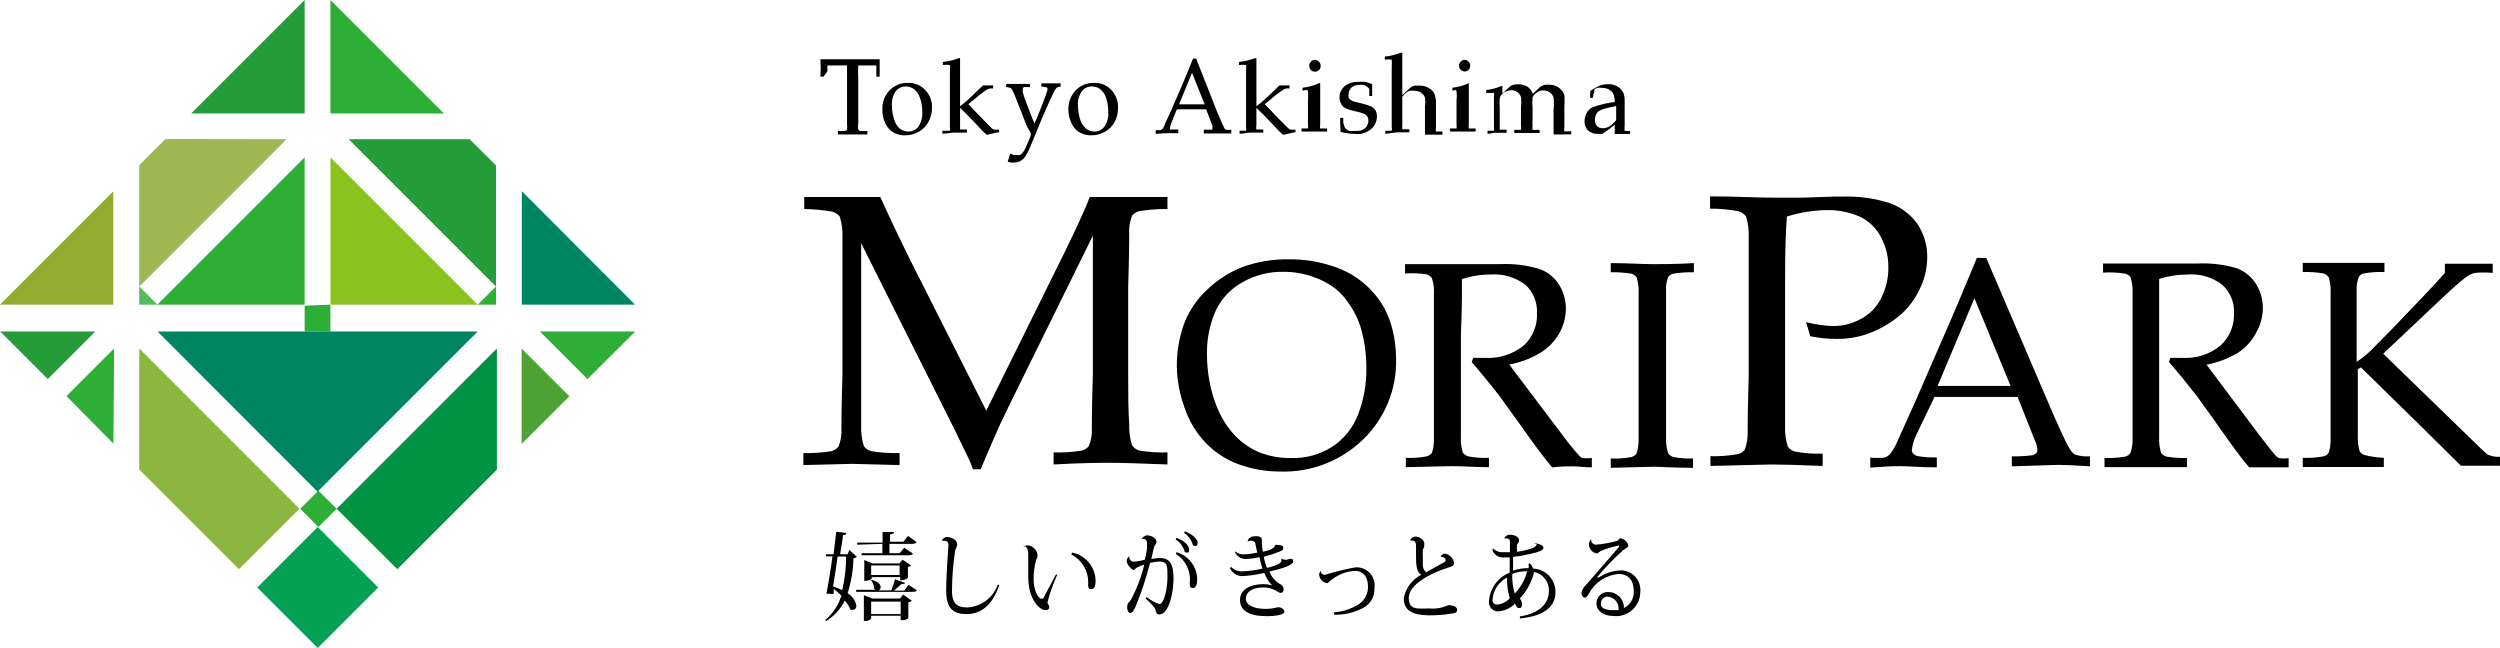<?xml version="1.0" encoding="utf-8"?>
<!-- Generator: Adobe Illustrator 16.0.3, SVG Export Plug-In . SVG Version: 6.00 Build 0)  -->
<!DOCTYPE svg PUBLIC "-//W3C//DTD SVG 1.1//EN" "http://www.w3.org/Graphics/SVG/1.1/DTD/svg11.dtd">
<svg version="1.1" id="レイヤー_1" xmlns="http://www.w3.org/2000/svg" xmlns:xlink="http://www.w3.org/1999/xlink" x="0px"
	 y="0px" width="329.062px" height="85.288px" viewBox="0 0 329.062 85.288" enable-background="new 0 0 329.062 85.288"
	 xml:space="preserve">
<path fill="#53BD5A" d="M18.326,37.695l2.407,2.406h-2.407V37.695z"/>
<polygon fill="#2DAE36" points="65.292,37.695 62.884,40.101 65.292,40.101 "/>
<path fill="#2DAE36" d="M44.312,66.962l-2.408,2.406l-2.38-2.406l2.38-2.38L44.312,66.962z"/>
<path fill="#2DAE36" d="M43.491,40.101v3.528H40.1v-3.393L43.491,40.101z"/>
<path fill="#8CC220" d="M43.491,40.101V20.706l19.394,19.396H43.491z"/>
<path fill="#008563" d="M62.884,43.63l-21.09,21.088L20.733,43.63H62.884z"/>
<path fill="#2DAE36" d="M20.707,40.101L40.1,20.706v19.396H20.707z"/>
<path fill="#2DAE36" d="M58.426,14.933H43.491V0L58.426,14.933z"/>
<path fill="#259B3A" d="M61.817,18.326l3.474,3.449v15.946L45.897,18.326H61.817z"/>
<path fill="#008563" d="M83.59,40.101H68.683V25.164L83.59,40.101z"/>
<path fill="#4EA134" d="M68.657,45.87l6.29,6.294l-6.29,6.264V45.87z"/>
<path fill="#2DAE36" d="M83.619,43.63l-6.292,6.264l-6.264-6.264H83.619z"/>
<path fill="#009342" d="M44.312,66.962L65.4,45.87v15.95L52.298,74.922L44.312,66.962z"/>
<path fill="#05A053" d="M49.783,77.328l-7.96,7.96l-7.96-7.96l7.96-7.96L49.783,77.328z"/>
<path fill="#8CB640" d="M31.456,74.922l-13.13-13.128V45.87l21.088,21.092L31.456,74.922z"/>
<path fill="#2DAE36" d="M14.934,58.401l-6.182-6.264l6.266-6.268L14.934,58.401z"/>
<path fill="#259B3A" d="M0.026,43.63h12.527L6.29,49.893L0.026,43.63z"/>
<path fill="#92AB31" d="M14.907,25.194v14.907H0L14.907,25.194z"/>
<path fill="#9DB852" d="M37.72,18.326L18.326,37.721V21.745l3.445-3.445L37.72,18.326z"/>
<path fill="#259B3A" d="M40.1,14.933H25.164L40.1,0V14.933z"/>
<path d="M108.399,10.094h-0.409c0.041-0.767,0.041-1.534,0-2.297h2.299h1.667h2.078h1.751c0,0.518,0,1.285,0,2.297h-0.437V9.437
	c0-0.408,0-0.627,0-0.684c0-0.053,0,0,0-0.136l0,0h-0.684h-1.696c-0.036,0.593-0.036,1.187,0,1.779v4.046c0,0.631,0,1.231,0,1.833
	c-0.059,0.253-0.059,0.514,0,0.767c0,0,0,0,0.219,0.192c0.327,0.026,0.656,0.026,0.984,0v0.465h-1.806h-2.079v-0.465
	c0.318,0.026,0.64,0.026,0.957,0c0.095-0.034,0.18-0.091,0.248-0.166c0.033-0.227,0.033-0.457,0-0.684c0,0,0-0.737,0-1.942v-4.02
	c0.013-0.211,0.013-0.419,0-0.631V8.617h-0.986h-1.367h-0.22c-0.024,0.246-0.024,0.491,0,0.737L108.399,10.094z"/>
<path d="M116.142,14.416c-0.038-0.93,0.296-1.836,0.929-2.516c0.635-0.661,1.521-1.017,2.436-0.986
	c0.855-0.038,1.685,0.302,2.271,0.93c0.607,0.627,0.935,1.477,0.9,2.354c0.002,0.639-0.156,1.27-0.465,1.832
	c-0.287,0.556-0.734,1.013-1.284,1.314c-0.548,0.317-1.173,0.48-1.806,0.465c-0.453,0.019-0.905-0.075-1.313-0.275
	c-0.34-0.147-0.639-0.371-0.877-0.654c-0.21-0.257-0.376-0.54-0.491-0.85C116.229,15.519,116.126,14.968,116.142,14.416z
	 M117.4,13.925c0,0.582,0.093,1.164,0.271,1.723c0.123,0.495,0.39,0.94,0.768,1.285c0.319,0.249,0.716,0.385,1.122,0.381
	c0.512,0.012,0.999-0.223,1.313-0.627c0.382-0.574,0.564-1.254,0.52-1.941c0.015-0.653-0.097-1.304-0.329-1.916
	c-0.14-0.449-0.417-0.838-0.793-1.122c-0.303-0.215-0.667-0.332-1.039-0.328c-0.52-0.008-1.015,0.227-1.341,0.631
	C117.519,12.572,117.345,13.249,117.4,13.925z"/>
<path d="M124.045,17.616v-0.412h0.631h0.217c0.046,0.012,0.093,0.012,0.138,0c0.042-0.158,0.042-0.329,0-0.491c0,0,0-0.71,0-1.968
	v-2.871c0-0.767,0-1.561,0-2.38c0.03-0.31,0.03-0.624,0-0.933l0,0c-0.308-0.045-0.621-0.045-0.931,0V8.152
	c0.714-0.064,1.414-0.23,2.079-0.491h0.191l0,0c0.011,0.042,0.011,0.091,0,0.136v0.219c0,0.846,0,1.53,0,2.104v3.857l0,0
	c0.219-0.162,0.574-0.438,1.012-0.819l1.997-1.916h1.341v0.412c-0.162-0.03-0.33-0.03-0.493,0c-0.202,0.076-0.395,0.178-0.574,0.299
	c-0.409,0.302-0.929,0.684-1.531,1.205l-0.655,0.548c0.354,0.382,0.957,1.039,1.858,1.941c0.902,0.903,1.041,1.092,1.177,1.202
	c0.111,0.113,0.255,0.192,0.41,0.219h0.603v0.328l-0.849,0.167l-0.767,0.188l-0.437-0.382c-0.138-0.136-0.438-0.438-0.877-0.929
	c-0.902-0.96-1.641-1.696-2.215-2.244l0,0v0.381c0,1.205,0,1.863,0,1.942c-0.01,0.174-0.01,0.348,0,0.521l0,0h0.164h0.738v0.411
	c-0.574,0-1.12,0-1.587,0C125.222,17.453,124.729,17.563,124.045,17.616z"/>
<path d="M132.636,21.306l0.326-1.065h0.164l0.22,0.167h0.19h0.303c0.134,0.022,0.273,0.022,0.409,0
	c0.137-0.08,0.257-0.182,0.355-0.303c0.159-0.215,0.297-0.441,0.41-0.684c0.219-0.491,0.438-1.013,0.629-1.504
	c0.192-0.494-0.327-0.876-0.52-1.397l-1.067-2.735c-0.301-0.793-0.546-1.42-0.765-1.858c-0.055-0.129-0.138-0.242-0.246-0.329
	c-0.19-0.083-0.395-0.132-0.603-0.136V11.05h1.613h1.532v0.412h-0.794c-0.098,0.042-0.162,0.14-0.162,0.245
	c-0.022,0.155-0.022,0.311,0,0.465c0.162,0.548,0.327,1.039,0.491,1.451l0.41,1.065c0.247,0.657,0.466,1.179,0.629,1.56l0.356-0.793
	l0.739-1.858c0.326-0.903,0.546-1.451,0.601-1.67c0.055-0.22,0,0,0-0.192c0.033-0.057,0.033-0.133,0-0.189
	c-0.252-0.102-0.521-0.147-0.794-0.14V10.97h1.368h1.177v0.435c-0.184,0-0.363,0.045-0.52,0.14c-0.23,0.275-0.416,0.594-0.548,0.93
	c-0.255,0.528-0.72,1.567-1.395,3.116l-1.531,3.722c-0.178,0.449-0.396,0.88-0.657,1.284c-0.169,0.249-0.394,0.457-0.655,0.604
	c-0.254,0.132-0.537,0.2-0.822,0.188h-0.41L132.636,21.306z"/>
<path d="M140.623,14.416c-0.03-0.933,0.314-1.84,0.957-2.516c0.635-0.661,1.521-1.017,2.436-0.986
	c0.855-0.038,1.685,0.302,2.268,0.93c0.594,0.639,0.909,1.484,0.877,2.354c0.012,0.639-0.14,1.27-0.438,1.832
	c-0.289,0.556-0.734,1.013-1.284,1.314c-0.548,0.317-1.173,0.48-1.806,0.465c-0.453,0.019-0.905-0.075-1.313-0.275
	c-0.34-0.147-0.638-0.371-0.876-0.654c-0.21-0.257-0.376-0.54-0.491-0.85C140.73,15.519,140.617,14.971,140.623,14.416z
	 M141.88,13.925c0.015,0.582,0.107,1.164,0.273,1.723c0.138,0.495,0.414,0.94,0.794,1.285c0.317,0.253,0.714,0.389,1.12,0.381
	c0.506,0.02,0.987-0.219,1.286-0.627c0.395-0.566,0.58-1.254,0.52-1.941c0.009-0.65-0.093-1.3-0.301-1.916
	c-0.149-0.441-0.425-0.831-0.793-1.122c-0.313-0.219-0.686-0.332-1.067-0.328c-0.512-0.012-0.999,0.223-1.313,0.631
	C142.016,12.568,141.832,13.245,141.88,13.925L141.88,13.925z"/>
<path d="M152.111,17.616v-0.491h0.655c0.095-0.038,0.18-0.095,0.247-0.166c0.133-0.163,0.234-0.348,0.301-0.548
	c0-0.163,0.383-0.82,0.874-1.942l1.67-3.883c0.19-0.438,0.574-1.394,1.175-2.871h0.412l2.735,6.948
	c0.464,1.121,0.765,1.806,0.929,2.107c0.165,0.299,0.165,0.272,0.274,0.299c0.225,0.045,0.459,0.045,0.684,0v0.495h-1.478h-2.134
	v-0.495h0.902c0,0,0.193,0,0.22,0c0.011-0.053,0.011-0.109,0-0.162c0.021-0.129,0.021-0.258,0-0.386l-0.82-2.131H154.9l-0.712,1.775
	c-0.107,0.224-0.172,0.465-0.19,0.714c-0.014,0.054-0.014,0.11,0,0.163c0.081,0.019,0.164,0.019,0.245,0h0.849v0.491h-1.668
	L152.111,17.616z M155.201,13.732h3.364l-1.668-4.159L155.201,13.732z"/>
<path d="M163.161,17.616v-0.412h0.629h0.22l0,0c0.041-0.158,0.041-0.329,0-0.491c0,0,0-0.71,0-1.968v-2.871c0-0.767,0-1.561,0-2.38
	c0.024-0.31,0.024-0.624,0-0.933l0,0c-0.309-0.049-0.622-0.049-0.93,0V8.152c0.722-0.068,1.43-0.234,2.105-0.491h0.191l0,0v0.355
	c0,0.846,0,1.53,0,2.104v3.857l0,0c0.354-0.253,0.693-0.528,1.011-0.819c0.304-0.275,0.983-0.903,2.026-1.916h1.314v0.412
	c-0.166-0.03-0.332-0.03-0.49,0c-0.197,0.08-0.378,0.182-0.552,0.299c-0.537,0.366-1.051,0.771-1.534,1.205l-0.68,0.548l1.858,1.941
	l1.201,1.202c0.106,0.113,0.234,0.192,0.386,0.219h0.604v0.328l-0.824,0.167l-0.793,0.188l-0.438-0.382l-0.876-0.929
	c-0.899-0.96-1.638-1.696-2.214-2.244l0,0v0.381c0,1.205,0,1.863,0,1.942c-0.038,0.174-0.038,0.352,0,0.521l0,0h0.164h0.74v0.411
	c-0.576,0-1.096,0-1.588,0C164.2,17.453,163.844,17.563,163.161,17.616z"/>
<path d="M171.451,11.927v-0.382c0.748-0.072,1.481-0.275,2.161-0.604h0.159c0,0.986,0,1.753,0,2.271v1.231c0,1.205,0,1.858,0,1.942
	c-0.038,0.174-0.038,0.348,0,0.521l0,0h0.166h0.74v0.407c-0.688,0-1.201,0-1.617,0c-0.407,0-0.929,0-1.745,0v-0.407h0.627h0.22l0,0
	c0.03-0.163,0.03-0.333,0-0.495c0,0,0-0.71,0-1.995v-1.205c0.03-0.408,0.03-0.819,0-1.231c-0.03-0.057-0.084-0.105-0.137-0.136
	C171.829,11.858,171.64,11.885,171.451,11.927z M173.06,7.877c0.212,0.003,0.408,0.09,0.552,0.249c0.144,0.144,0.22,0.34,0.22,0.544
	c0.015,0.408-0.303,0.752-0.711,0.767c-0.022,0-0.037,0-0.061,0c-0.196,0-0.377-0.08-0.514-0.219
	c-0.144-0.147-0.219-0.344-0.219-0.548c-0.008-0.204,0.075-0.4,0.219-0.544C172.675,7.971,172.864,7.88,173.06,7.877z"/>
<path d="M176.4,15.511h0.408c0,0.271,0,0.491,0,0.653c0.038,0.151,0.083,0.299,0.136,0.438c0.03,0.155,0.121,0.295,0.249,0.386
	c0.099,0.105,0.22,0.188,0.355,0.245c0.129,0.022,0.257,0.022,0.386,0h0.627c0.408,0.019,0.801-0.105,1.118-0.355
	c0.287-0.271,0.445-0.649,0.438-1.042c0-0.174-0.046-0.344-0.136-0.491c-0.091-0.159-0.234-0.283-0.408-0.355
	c-0.355-0.144-0.718-0.253-1.096-0.328c-0.37-0.072-0.74-0.17-1.096-0.303c-0.219-0.068-0.423-0.182-0.597-0.325
	c-0.151-0.158-0.265-0.344-0.333-0.548c-0.098-0.215-0.15-0.449-0.136-0.684c-0.008-0.348,0.091-0.691,0.272-0.985
	c0.203-0.344,0.514-0.612,0.876-0.767c0.4-0.193,0.847-0.287,1.284-0.272c0.333-0.034,0.658-0.034,0.99,0
	c0.302,0.068,0.597,0.166,0.876,0.302c0,0.518,0,1.039,0,1.557h-0.385c0.015-0.219,0.015-0.438,0-0.653
	c0.015-0.091,0.015-0.186,0-0.276c-0.068-0.102-0.151-0.196-0.249-0.271c-0.137-0.113-0.295-0.2-0.461-0.246
	c-0.234-0.049-0.477-0.049-0.711,0c-0.348-0.019-0.688,0.109-0.929,0.355c-0.234,0.219-0.363,0.525-0.363,0.847
	c-0.038,0.15-0.038,0.313,0,0.464c0.076,0.121,0.166,0.224,0.28,0.303c0.143,0.102,0.31,0.178,0.49,0.219l1.096,0.272
	c0.393,0.095,0.778,0.223,1.148,0.385c0.212,0.11,0.394,0.28,0.514,0.491c0.144,0.25,0.212,0.533,0.197,0.82
	c-0.008,0.619-0.272,1.205-0.741,1.613c-0.544,0.487-1.269,0.732-1.994,0.684c-0.514-0.016-1.028-0.068-1.534-0.162l-0.544-0.137
	l0,0l0,0c0.022-0.192,0.022-0.385,0-0.574C176.4,16.52,176.4,16.112,176.4,15.511z"/>
<path d="M182.338,17.616v-0.412h0.628h0.219l0,0c0.03-0.162,0.03-0.329,0-0.491c0,0,0-0.71,0-1.994v-3.559c0-0.763,0-1.556,0-2.38
	c0.022-0.31,0.022-0.62,0-0.929l0,0c-0.303-0.049-0.604-0.049-0.906,0V7.442c0.717-0.068,1.412-0.234,2.077-0.495h0.22l0,0
	c0,0.045,0,0.091,0,0.136v0.219c0,0.85,0,1.534,0,2.108v3.117l0.521-0.491l0.521-0.465l0.189-0.166l0.385-0.136h0.688
	c0.4-0.012,0.802,0.094,1.148,0.302c0.325,0.155,0.598,0.416,0.764,0.737c0.158,0.43,0.234,0.884,0.219,1.341v2.188
	c0,0.574,0,0.902,0,0.985c-0.038,0.163-0.038,0.329,0,0.491l0,0h0.166h0.681v0.412h-1.096h-1.201c0-0.684,0-1.341,0-1.999v-1.723
	c0.053-0.381,0.053-0.767,0-1.148c-0.091-0.249-0.25-0.468-0.461-0.627c-0.272-0.196-0.604-0.295-0.938-0.275
	c-0.211-0.042-0.438-0.042-0.649,0c-0.188,0.083-0.37,0.192-0.521,0.328c-0.158,0.137-0.295,0.291-0.415,0.465
	c-0.016,0.103-0.016,0.2,0,0.303c0,0.136,0,0.354,0,0.71v0.819c0,1.18,0,1.833,0,1.916c-0.016,0.174-0.016,0.348,0,0.521l0,0h0.166
	h0.771v0.408c-0.794,0-1.345,0-1.647,0L182.338,17.616z"/>
<path d="M191.171,11.927v-0.382c0.748-0.075,1.48-0.279,2.161-0.604l0,0c0,0.986,0,1.753,0,2.271v1.231c0,1.205,0,1.858,0,1.942
	c-0.038,0.174-0.038,0.348,0,0.521l0,0h0.166h0.732v0.407c-0.68,0-1.231,0-1.64,0c-0.407,0-0.929,0-1.723,0v-0.407h0.628h0.219l0,0
	c0.03-0.163,0.03-0.333,0-0.495c0,0,0-0.71,0-1.995v-1.205c0.053-0.408,0.053-0.819,0-1.231c-0.022-0.064-0.068-0.113-0.136-0.136
	C191.443,11.866,191.307,11.892,191.171,11.927z M192.789,7.877c0.196-0.004,0.393,0.087,0.514,0.249
	c0.158,0.136,0.241,0.34,0.219,0.544c0,0.408-0.332,0.741-0.732,0.741c-0.408,0-0.741-0.333-0.741-0.741
	c-0.022-0.204,0.061-0.408,0.22-0.544C192.388,7.964,192.584,7.873,192.789,7.877z"/>
<path d="M195.795,17.616v-0.412h0.627h0.22l0,0c0.029-0.162,0.029-0.329,0-0.491c0,0,0-0.71,0-1.994v-0.824c0-0.354,0-0.736,0-1.175
	c0.029-0.162,0.029-0.328,0-0.491h-0.167h-0.846v-0.385c0.68-0.068,1.345-0.246,1.972-0.518h0.159l0,0l0,0l0,0
	c-0.016,0.328-0.016,0.657,0,0.982l0.876-0.82l0.196-0.192l0.438-0.163c0.59-0.113,1.209-0.026,1.745,0.246
	c0.34,0.238,0.597,0.57,0.741,0.959l0.74-0.684c0.098-0.121,0.219-0.223,0.354-0.302c0.151-0.083,0.317-0.147,0.491-0.193
	c0.212-0.026,0.424-0.026,0.627,0c0.454-0.015,0.899,0.132,1.262,0.412c0.317,0.238,0.56,0.574,0.681,0.956
	c0.045,0.502,0.045,1.005,0,1.507v2.735c-0.038,0.17-0.038,0.348,0,0.518l0,0h0.166h0.74v0.412c-0.385-0.022-0.771-0.022-1.148,0
	h-1.179v-1.916v-1.341c0.061-0.524,0.061-1.058,0-1.587c-0.075-0.271-0.241-0.51-0.469-0.684c-0.249-0.17-0.543-0.264-0.846-0.271
	c-0.37-0.008-0.726,0.117-1.013,0.354c-0.196,0.144-0.348,0.344-0.438,0.574c-0.045,0.454-0.045,0.915,0,1.368v1.42
	c-0.022,0.321-0.022,0.643,0,0.96c-0.037,0.17-0.037,0.348,0,0.518l0,0h0.167h0.763v0.412c-0.649,0-1.171,0-1.587,0
	c-0.407,0-0.898,0-1.745,0v-0.412h0.657h0.22l0,0c0.037-0.159,0.037-0.329,0-0.491c0,0,0-0.71,0-1.994v-0.521
	c0.053-0.435,0.053-0.877,0-1.315c-0.091-0.257-0.257-0.483-0.469-0.653c-0.234-0.166-0.506-0.253-0.793-0.245
	c-0.265,0.007-0.529,0.071-0.764,0.188c-0.219,0.091-0.415,0.246-0.552,0.438c-0.128,0.151-0.211,0.344-0.219,0.548
	c-0.03,0.381-0.03,0.767,0,1.148v0.412c0,1.201,0,1.858,0,1.941c-0.008,0.17-0.008,0.344,0,0.518l0,0h0.166h0.74v0.412
	c-0.604,0-1.125,0-1.563,0S196.558,17.563,195.795,17.616z"/>
<path d="M209.66,12.883h-0.354v-0.899c0.438-0.306,0.906-0.563,1.397-0.767c0.303-0.09,0.612-0.14,0.93-0.136
	c0.438-0.026,0.876,0.08,1.254,0.299c0.355,0.188,0.627,0.487,0.793,0.85c0.121,0.333,0.182,0.684,0.167,1.039v3.336
	c-0.038,0.155-0.038,0.313,0,0.465c-0.016,0.053-0.016,0.113,0,0.166h0.302h0.408v0.408c-0.317-0.022-0.635-0.022-0.952,0
	c-0.362-0.022-0.718-0.022-1.073,0v-1.231c-0.514,0.431-1.05,0.835-1.609,1.205c-0.219,0.049-0.445,0.049-0.657,0
	c-0.453,0.015-0.892-0.14-1.231-0.438c-0.31-0.321-0.483-0.756-0.469-1.201c0-0.303,0.061-0.597,0.167-0.877
	c0.083-0.227,0.211-0.431,0.385-0.601c0.113-0.151,0.265-0.271,0.438-0.358c0.408-0.159,0.823-0.287,1.254-0.382
	c0.567-0.162,1.142-0.272,1.723-0.329c0.023-0.344-0.037-0.688-0.158-1.012c-0.105-0.257-0.303-0.473-0.552-0.601
	c-0.265-0.171-0.582-0.257-0.899-0.246c-0.233-0.045-0.476-0.045-0.71,0l-0.354,0.192v0.246
	C209.766,12.293,209.698,12.588,209.66,12.883z M212.728,13.951c-0.499,0.087-0.998,0.204-1.481,0.355
	c-0.31,0.068-0.612,0.196-0.876,0.382c-0.113,0.094-0.212,0.219-0.272,0.354c-0.113,0.242-0.174,0.503-0.166,0.768
	c-0.016,0.291,0.083,0.578,0.279,0.793c0.204,0.196,0.483,0.295,0.764,0.275c0.31-0.007,0.611-0.09,0.876-0.249
	c0.332-0.227,0.627-0.502,0.877-0.819V13.951z"/>
<path d="M105.857,27.517V25.93c1.804,0,3.555,0,5.196,0s3.282,0,4.814,0c1.504,3.31,2.899,6.211,4.157,8.728l9.793,19.395
	l8.808-17.809c2.406-4.816,4.021-8.205,4.813-10.313c1.834,0,3.365,0,4.623,0c1.259,0,3.036,0,5.606,0v1.587
	c-1.244-0.019-2.489,0.072-3.719,0.272c-0.362,0.091-0.688,0.294-0.93,0.577c-0.308,0.764-0.438,1.583-0.384,2.407
	c0,0.328,0,2.735-0.138,7.057v11.488c0,2.271,0,4.458,0.138,6.593c-0.035,0.926,0.095,1.851,0.384,2.734
	c0.232,0.311,0.56,0.541,0.93,0.658c1.229,0.2,2.475,0.283,3.719,0.245v1.587c-3.474-0.136-5.935-0.219-7.356-0.219
	c-1.423,0-3.693,0-7.632,0.219V59.55c1.255,0.034,2.509-0.045,3.748-0.245c0.354-0.106,0.67-0.314,0.9-0.604
	c0.309-0.764,0.438-1.583,0.384-2.407c0-0.328,0-2.734,0.138-7.057V31.019L134.933,49.1c-1.387,2.792-2.48,5.032-3.283,6.729
	c-0.574,1.258-1.423,3.229-2.571,5.935h-1.012c-0.178-0.521-0.388-1.035-0.63-1.53l-1.751-3.611L113.35,32.006v17.396
	c0,2.271,0,4.458,0,6.593c-0.036,0.926,0.085,1.847,0.356,2.735c0.244,0.31,0.578,0.54,0.958,0.653
	c1.237,0.204,2.491,0.287,3.746,0.249v1.583l-6.235-0.162l-6.428,0.162v-1.583c1.234,0.034,2.473-0.045,3.692-0.249
	c0.366-0.095,0.691-0.306,0.93-0.601c0.306-0.764,0.438-1.587,0.383-2.406c0-0.329,0-2.735,0.136-7.058V37.831
	c0-2.244,0-4.458,0-6.592c0.036-0.926-0.083-1.852-0.354-2.735c-0.247-0.307-0.582-0.525-0.958-0.631
	C108.348,27.646,107.103,27.525,105.857,27.517z"/>
<path d="M154.9,48.223c-0.011-1.862,0.293-3.71,0.903-5.47c0.631-1.73,1.662-3.287,3.009-4.541c1.353-1.334,2.962-2.377,4.732-3.064
	c1.943-0.706,4-1.05,6.07-1.012c1.942-0.034,3.876,0.264,5.72,0.876c2.894,0.884,5.342,2.841,6.838,5.471
	c0.514,0.956,0.899,1.979,1.148,3.037c0.287,1.217,0.438,2.467,0.438,3.722c0.105,3.978-1.466,7.815-4.322,10.585
	c-2.916,2.845-6.867,4.375-10.94,4.239c-1.866,0-3.717-0.325-5.472-0.956c-1.66-0.612-3.158-1.595-4.377-2.875
	c-1.233-1.314-2.166-2.883-2.735-4.594C155.273,51.907,154.931,50.075,154.9,48.223z M158.867,46.636
	c-0.003,1.232,0.115,2.46,0.355,3.669c0.202,1.096,0.514,2.165,0.93,3.2c0.544,1.404,1.353,2.697,2.38,3.8
	c0.931,0.982,2.059,1.757,3.312,2.271c1.278,0.487,2.646,0.729,4.021,0.71c1.926,0.076,3.838-0.438,5.47-1.477
	c1.542-1.001,2.728-2.467,3.393-4.183c0.778-1.976,1.156-4.087,1.118-6.21c0.008-1.852-0.257-3.699-0.793-5.471
	c-0.317-0.971-0.771-1.893-1.338-2.735c-0.521-0.842-1.179-1.59-1.941-2.218c-0.892-0.68-1.889-1.208-2.954-1.56
	c-1.255-0.442-2.584-0.665-3.914-0.654c-1.858-0.033-3.688,0.432-5.306,1.338c-1.566,0.846-2.82,2.168-3.584,3.777
	C159.222,42.705,158.83,44.661,158.867,46.636z"/>
<path d="M184.938,35.999v-1.231h2.236h3.589h3.31h3.393c1.761-0.087,3.528,0.136,5.221,0.657c1.058,0.386,1.949,1.118,2.546,2.077
	c0.574,0.949,0.877,2.037,0.877,3.144c-0.016,1.104-0.295,2.18-0.823,3.147c-0.59,1.062-1.436,1.953-2.464,2.599
	c-1.276,0.778-2.682,1.318-4.155,1.587c0.325,0.465,1.035,1.424,2.214,2.954l4.707,6.237c0.74,1.016,1.534,1.994,2.38,2.928
	c0.091,0.083,0.204,0.147,0.325,0.188c0.408,0.046,0.823,0.046,1.231,0v1.231c-0.929,0-1.775-0.136-2.485-0.136
	c-0.711,0-1.617,0-2.735,0.136c-0.823-0.955-2.191-2.734-4.103-5.47c-1.073-1.53-2.003-2.735-2.735-3.801
	c-1.314-1.696-2.577-3.203-3.748-4.598l0.189-0.548h1.474c1.865,0.129,3.709-0.445,5.175-1.613c1.187-1.099,1.829-2.674,1.745-4.295
	c0.068-1.391-0.483-2.742-1.503-3.691c-1.308-1.004-2.947-1.492-4.594-1.367c-1.284-0.008-2.554,0.196-3.778,0.601
	c0,0.657,0,1.315,0,1.89s0,1.994-0.136,5.47v8.372c0,1.692,0,3.362,0,4.975c-0.038,0.722,0.045,1.443,0.249,2.135
	c0.182,0.234,0.431,0.408,0.711,0.491c0.898,0.174,1.82,0.238,2.734,0.192v1.232c-1.775,0-3.393-0.137-4.896-0.137l-6.045,0.137
	V60.26c0.914,0.05,1.836-0.015,2.735-0.192c0.271-0.068,0.506-0.219,0.688-0.435c0.204-0.589,0.295-1.213,0.272-1.836
	c0-0.245,0-2.051,0-5.33v-8.728c0-1.726,0-3.392,0-5.035c0.053-0.711-0.046-1.429-0.272-2.104c-0.166-0.242-0.408-0.416-0.688-0.491
	C186.834,35.969,185.882,35.93,184.938,35.999z"/>
<path d="M222.844,60.344v1.231c-2.599,0-4.321-0.14-5.138-0.14l-5.689,0.14v-1.231c0.914,0.049,1.829-0.016,2.735-0.193
	c0.257-0.075,0.483-0.227,0.649-0.438c0.197-0.589,0.287-1.208,0.28-1.832c0-0.271,0-2.051,0-5.47v-8.728c0-1.723,0-3.392,0-5.032
	c0.037-0.721-0.046-1.442-0.25-2.134c-0.173-0.23-0.407-0.4-0.68-0.491c-0.906-0.144-1.821-0.208-2.735-0.192v-1.202
	c2.35,0,4.156,0.137,5.471,0.137c1.307,0,3.007,0,5.471-0.137v1.202c-0.922-0.02-1.837,0.045-2.735,0.192
	c-0.272,0.072-0.507,0.234-0.657,0.465c-0.227,0.585-0.317,1.209-0.272,1.832c0,0.246,0,2.025,0,5.471v8.727
	c0,1.723,0,3.393,0,5.006c-0.03,0.721,0.061,1.442,0.272,2.134c0.166,0.234,0.407,0.408,0.68,0.491
	C221.099,60.316,221.976,60.381,222.844,60.344z"/>
<path d="M225.088,27.465v-1.617c3.393,0,6.075,0.166,8.017,0.166c1.338,0,2.735,0,4.209,0l3.967-0.136h1.201
	c2.138-0.079,4.262,0.216,6.294,0.873c1.458,0.524,2.712,1.477,3.611,2.735c0.854,1.299,1.308,2.821,1.284,4.378
	c-0.007,1.534-0.385,3.045-1.096,4.405c-0.717,1.473-1.79,2.75-3.112,3.717c-1.284,0.968-2.735,1.696-4.27,2.161
	c-1.118,0.321-2.281,0.479-3.445,0.465c-1.171-0.004-2.334-0.121-3.476-0.355l-0.544-1.858c1.156,0.303,2.351,0.479,3.552,0.518
	c1.254,0.004,2.485-0.306,3.581-0.899c1.179-0.601,2.139-1.56,2.735-2.738c0.642-1.262,0.975-2.66,0.959-4.073
	c0.023-1.363-0.302-2.704-0.929-3.913c-0.59-1.183-1.549-2.143-2.735-2.735c-1.428-0.639-2.977-0.948-4.541-0.903
	c-1.745,0.034-3.476,0.317-5.146,0.851c-0.158,1.775-0.241,4.567-0.241,8.205v12.693c0,2.26,0,4.477,0,6.646
	c-0.038,0.926,0.083,1.851,0.354,2.735c0.234,0.321,0.574,0.552,0.96,0.657c1.193,0.219,2.418,0.31,3.634,0.271v1.617
	c-3.12-0.14-5.47-0.192-6.868-0.192l-7.902,0.192v-1.288c1.208,0.034,2.417-0.057,3.611-0.271c0.354-0.084,0.68-0.288,0.906-0.575
	c0.287-0.785,0.416-1.624,0.378-2.463c0-0.354,0-2.735,0.136-7.109V37.884c0-2.271,0-4.511,0-6.671
	c0.038-0.926-0.083-1.852-0.354-2.739c-0.242-0.303-0.56-0.529-0.93-0.653C227.635,27.574,226.366,27.453,225.088,27.465z"/>
<path d="M246.176,61.545v-1.312c0.62,0.053,1.239,0.053,1.858,0c0.258-0.083,0.491-0.223,0.688-0.411
	c0.385-0.461,0.694-0.979,0.929-1.53l2.463-5.471l4.761-10.944c0.514-1.201,1.64-3.826,3.332-7.93h1.231l8.205,19.146
	c1.346,3.12,2.222,5.089,2.735,5.882c0.159,0.362,0.431,0.669,0.771,0.873c0.627,0.188,1.285,0.261,1.942,0.219v1.314
	c-1.973-0.136-3.37-0.192-4.156-0.192l-6.127,0.192v-1.314c0.861,0.019,1.729-0.026,2.599-0.136
	c0.227-0.016,0.438-0.113,0.597-0.272c0.114-0.12,0.167-0.275,0.167-0.438c-0.016-0.381-0.106-0.751-0.272-1.095l-2.327-5.879
	h-10.94l-2.433,5.059c-0.287,0.616-0.477,1.27-0.552,1.942c-0.008,0.162,0.053,0.32,0.166,0.438
	c0.166,0.186,0.386,0.313,0.627,0.355c0.823,0.136,1.655,0.188,2.493,0.166v1.311c-2.16,0-3.747-0.162-4.813-0.162
	C249.047,61.355,247.627,61.435,246.176,61.545z M255.04,50.797h9.603l-4.76-11.545L255.04,50.797z"/>
<path d="M276.815,35.889v-1.205h2.214h3.559h3.31h3.362c1.745-0.08,3.49,0.132,5.168,0.631c1.058,0.396,1.957,1.141,2.546,2.104
	c0.574,0.941,0.875,2.018,0.875,3.121c-0.014,1.099-0.293,2.18-0.822,3.143c-0.559,1.107-1.398,2.052-2.433,2.735
	c-1.284,0.768-2.689,1.308-4.156,1.587l2.215,2.954l4.677,6.237c1.336,1.753,2.129,2.735,2.35,2.928l0.332,0.192
	c0.408,0.042,0.824,0.042,1.23,0v1.201c-0.928,0-1.752,0-2.463,0c-0.709,0-1.618,0-2.735,0c-0.824-0.929-2.161-2.734-4.081-5.47
	c-1.035-1.53-1.994-2.735-2.734-3.831c-1.308-1.666-2.539-3.199-3.748-4.567l0.196-0.548h1.474c1.866,0.137,3.702-0.449,5.146-1.639
	c1.186-1.096,1.82-2.656,1.753-4.27c0.061-1.397-0.499-2.75-1.534-3.691c-1.292-1.004-2.908-1.492-4.541-1.367
	c-1.276,0-2.554,0.192-3.777,0.574c0,0.684,0,1.311,0,1.916c0,0.162,0,1.994,0,5.47v8.372c0,1.711,0,3.381,0,5.005
	c-0.038,0.718,0.045,1.439,0.249,2.131c0.166,0.238,0.408,0.408,0.68,0.495c0.907,0.155,1.821,0.219,2.735,0.188v1.206
	c-1.745,0-3.385,0-4.865,0c-1.474,0-3.174,0-5.992,0v-1.206c0.914,0.034,1.836-0.03,2.735-0.188
	c0.265-0.064,0.499-0.219,0.657-0.438c0.219-0.585,0.325-1.209,0.303-1.832c0-0.275,0-2.052,0-5.47V43.63c0-1.696,0-3.366,0-5.005
	c0.037-0.722-0.054-1.447-0.272-2.135c-0.166-0.234-0.408-0.4-0.688-0.465C278.772,35.863,277.79,35.817,276.815,35.889z"/>
<path d="M313.769,60.26v1.205H308.3h-5.199V60.26c0.914,0.038,1.836-0.026,2.734-0.192c0.266-0.061,0.5-0.216,0.658-0.435
	c0.203-0.589,0.295-1.213,0.271-1.836c0-0.271,0-2.051,0-5.471V43.63c0-1.696,0-3.366,0-5.005c0.047-0.722-0.037-1.443-0.248-2.135
	c-0.166-0.234-0.408-0.408-0.682-0.491c-0.898-0.163-1.82-0.227-2.734-0.192v-1.205c2.381,0,4.186,0,5.471,0s3.008,0,5.281,0v1.205
	c-0.922-0.038-1.836,0.026-2.734,0.192c-0.266,0.049-0.492,0.208-0.635,0.435c-0.227,0.582-0.334,1.209-0.295,1.836
	c0,0.245,0,2.051,0,5.47v3.884c0.846-0.548,1.631-1.201,2.318-1.941l2.297-2.327l4.08-4.266c1.588-1.644,2.539-2.735,2.924-3.173
	v-1.205h3.424h2.871v1.205c-0.785-0.068-1.572-0.068-2.357,0c-0.424,0.117-0.816,0.313-1.172,0.574
	c-0.793,0.601-1.971,1.64-3.58,3.173l-7.307,6.895l10.939,10.612c1.777,1.723,2.736,2.735,3.008,2.735
	c0.453,0.177,0.938,0.253,1.428,0.219v1.175h-2.41h-2.734l-3.068-3.033l-1.881-1.862l-8.205-8.04l-0.416,0.216v3.694
	c0,1.696,0,3.366,0,5.006c-0.037,0.718,0.045,1.439,0.25,2.135c0.158,0.238,0.4,0.415,0.68,0.491
	C312.093,60.105,312.931,60.226,313.769,60.26z"/>
<path d="M111.792,72.379l0.984,0.903c-0.113,0.121-0.271,0.188-0.437,0.188c-0.04,1.572-0.297,3.125-0.767,4.625
	c0.608,0.347,1.029,0.947,1.148,1.639c0,0.329-0.191,0.521-0.41,0.521c-0.115,0.034-0.238,0.034-0.355,0
	c-0.19-0.438-0.449-0.846-0.767-1.205c-0.559,1.138-1.432,2.086-2.516,2.735v-0.219c0.98-0.835,1.701-1.938,2.079-3.17
	c-0.317-0.317-0.655-0.608-1.013-0.876v0.627c-0.16,0.053-0.332,0.053-0.492,0c-0.153,0.026-0.311,0.026-0.465,0
	c0.219-1.092,0.548-3.091,0.793-4.923h-0.848v-0.272h0.984c0.164-1.178,0.273-2.27,0.356-2.954l1.313,0.137
	c0,0.162,0,0.271-0.438,0.302c0,0.574-0.22,1.478-0.355,2.516h0.984L111.792,72.379z M110.259,73.252
	c-0.19,1.341-0.409,2.735-0.601,3.94c0.412,0.132,0.814,0.298,1.204,0.491c0.328-1.455,0.502-2.939,0.519-4.432H110.259z
	 M119.587,76.973l1.067,0.71c0,0.166-0.246,0.219-0.574,0.219h-7.386v-0.271h2.516l-0.136-0.137
	c-0.044-0.438-0.204-0.854-0.465-1.205l0,0c0.984,0.246,1.313,0.658,1.313,0.986c-0.002,0.186-0.107,0.355-0.273,0.438h1.668
	c0.164-0.412,0.354-1.043,0.493-1.478l1.339,0.491c-0.071,0.105-0.2,0.159-0.327,0.136h-0.164c-0.273,0.272-0.657,0.602-0.986,0.877
	h1.342L119.587,76.973z M112.831,71.695V71.42h3.338v-1.395h1.503c0,0.193-0.136,0.246-0.52,0.329v0.956h1.752l0.603-0.764
	l1.12,0.794c0,0.162-0.246,0.245-0.574,0.245h-2.981v1.228h1.34l0.603-0.71l1.122,0.74c0,0.189-0.248,0.246-0.603,0.246h-6.128
	v-0.276h2.737v-1.228L112.831,71.695z M118.465,78.779l0.411-0.521l1.148,0.823c-0.132,0.109-0.294,0.178-0.464,0.189v2.107
	c-0.242,0.186-0.546,0.272-0.849,0.246h-0.164V81.05h-3.884v0.381c-0.204,0.22-0.497,0.329-0.793,0.303h-0.165v-3.393l1.121,0.438
	H118.465z M119.506,76.044c-0.234,0.208-0.535,0.325-0.849,0.329h-0.164v-0.412h-3.748v0.166c0,0-0.136,0.329-0.984,0.329v-2.739
	l1.066,0.438h3.557l0.409-0.491l1.122,0.767c-0.107,0.113-0.255,0.182-0.409,0.188V76.044z M114.665,80.83h3.884v-1.64h-3.884V80.83
	z M114.665,75.688h3.746V74.43h-3.746V75.688z"/>
<path d="M123.937,71.201c0.113-0.311,0.408-0.518,0.739-0.518c0.629,0,1.313,0.438,1.313,0.929s-0.192,0.355-0.303,1.096
	c-0.241,1.674-0.37,3.366-0.381,5.059c0,1.806,0.793,2.188,2.022,2.188c1.812-0.095,3.389-1.27,3.993-2.98h0.22
	c-0.903,2.734-2.49,3.856-4.268,3.856s-2.735-0.684-2.735-3.12c0-1.666,0.191-4.239,0.301-5.988l0,0c0-0.521-0.41-0.548-0.601-0.548
	h-0.303L123.937,71.201z"/>
<path d="M134.849,71.968c0.082-0.117,0.214-0.189,0.357-0.192c0.732,0.026,1.326,0.607,1.367,1.341
	c-0.009,0.185-0.065,0.362-0.164,0.521c-0.265,0.884-0.383,1.81-0.355,2.735c0,1.367,0.656,2.433,1.011,2.433
	c0.357,0,0.22,0,0.521-0.574c0.301-0.574,0.901-1.613,1.395-2.6h0.19c-0.532,1.156-0.963,2.354-1.284,3.585
	c-0.02,0.061-0.02,0.129,0,0.189c0.124,0.147,0.2,0.328,0.219,0.521c0,0.271-0.219,0.381-0.493,0.381
	c-0.765,0-2.271-1.394-2.271-4.374c0-0.465,0-2.735,0-2.981c0-0.767-0.273-1.068-0.655-1.148L134.849,71.968z M141.115,72.734
	c1.803,0.352,3.098,1.938,3.091,3.774c0,0.548-0.165,1.039-0.548,1.039c-0.382,0-0.41-0.163-0.437-0.548
	c0.142-1.662-0.732-3.253-2.216-4.02L141.115,72.734z"/>
<path d="M150.278,70.981c0.11-0.298,0.392-0.506,0.711-0.518c0.629,0,1.231,0.438,1.231,0.847c0,0.411-0.246,0.328-0.355,0.85
	l-0.328,1.421c0.358-0.08,0.725-0.125,1.094-0.137c1.505,0,1.832,1.039,1.832,2.735s-0.546,4.703-1.914,4.703
	c-0.273,0-0.383-0.219-0.466-0.601c-0.081-0.381-0.656-0.902-1.285-1.503l0.137-0.193c0.492,0.416,1.058,0.729,1.667,0.93
	c0.632,0,1.067-2.104,1.067-3.581c0-1.478,0-2.025-1.093-2.025c-0.406,0.026-0.809,0.091-1.204,0.192
	c-0.498,1.969-1.137,3.896-1.915,5.773c-0.219,0.464-0.437,0.819-0.655,0.819c-0.22,0-0.438-0.245-0.438-0.793
	s0.301-0.657,0.493-0.96c0.778-1.451,1.365-2.992,1.749-4.594c-0.217,0-0.684,0.219-0.956,0.355
	c-0.273,0.136-0.273,0.328-0.438,0.328c-0.164,0-0.902-0.657-0.902-1.175c-0.01-0.253,0.115-0.495,0.328-0.631l0,0
	c-0.049,0.344,0.193,0.661,0.537,0.71c0.004,0,0.008,0,0.01,0c0.512-0.033,1.016-0.124,1.505-0.271
	c0.115-0.442,0.206-0.888,0.274-1.342c0.021-0.271,0.021-0.547,0-0.819c0-0.382-0.139-0.574-0.52-0.574h-0.274L150.278,70.981z
	 M154.845,70.793c1.203,0.438,1.668,1.092,1.668,1.503c0,0.412,0,0.438-0.3,0.438c-0.301,0-0.301-0.136-0.355-0.355
	c-0.217-0.574-0.61-1.062-1.122-1.397L154.845,70.793z M154.845,72.677c1.629,0.457,2.749,1.949,2.735,3.639
	c0,0.657-0.219,1.068-0.52,1.068c-0.3,0-0.464,0-0.464-0.604c0.198-1.526-0.507-3.029-1.807-3.856L154.845,72.677z M155.939,69.942
	c1.203,0.438,1.696,1.096,1.696,1.504c0,0.412-0.164,0.412-0.3,0.412c-0.139,0-0.303,0-0.384-0.329
	c-0.215-0.563-0.597-1.05-1.094-1.394L155.939,69.942z"/>
<path d="M169.781,73.554c0.242,0,0.438,0,0.438,0.328c0,0.627-2.274,1.148-3.12,1.342c0.242,0.668,0.702,1.238,1.314,1.612
	c0.317,0.106,0.537,0.4,0.544,0.737c0,0.328-0.188,0.465-0.408,0.465c-0.219,0-0.521-0.272-0.763-0.382
	c-0.483-0.227-1.005-0.337-1.536-0.329c-1.64,0-2.269,0.74-2.269,1.478c0,0.74,0.875,1.341,2.596,1.341h0.136
	c0.521-0.019,1.035-0.095,1.534-0.219c0.438,0,0.823,0.302,0.823,0.601c0,0.302-0.876,0.574-2.327,0.574
	c-2.352,0-3.528-0.737-3.528-2.131c0-1.397,1.368-2.081,3.092-2.081c0.392,0,0.776,0.053,1.147,0.166l0,0
	c-0.461-0.465-0.816-1.024-1.037-1.644c-0.899,0.215-1.815,0.352-2.737,0.411c-0.756,0.076-1.474-0.344-1.777-1.038l0.136-0.167
	c0.419,0.435,1.017,0.65,1.615,0.574c0.848-0.033,1.69-0.15,2.518-0.354c-0.166-0.518-0.328-1.148-0.412-1.504
	c-0.593,0.144-1.197,0.224-1.806,0.246c-0.583,0.011-1.118-0.321-1.367-0.847v-0.166c0.31,0.271,0.71,0.419,1.122,0.412
	c0.599-0.027,1.193-0.11,1.777-0.246l-0.219-0.986c0-0.574-0.465-0.574-0.629-0.574c-0.151-0.019-0.303,0.03-0.41,0.137l0,0
	c0-0.408,0.355-0.737,1.039-0.737c0.686,0,0.821,0.246,0.821,0.491v0.412c0.015,0.385,0.061,0.767,0.136,1.148
	c1.011-0.219,1.563-0.465,1.615-0.903c0.544,0,1.065,0,1.065,0.382c0,0.386-0.249,0.386-0.627,0.548
	c-0.635,0.261-1.284,0.469-1.944,0.631c0.095,0.495,0.229,0.979,0.41,1.447c0.355,0,1.912-0.491,1.912-0.873
	c0.022-0.053,0.022-0.113,0-0.166v-0.163c0.196,0.106,0.415,0.163,0.635,0.163L169.781,73.554z"/>
<path d="M175.607,80.585c1.193-0.072,2.342-0.461,3.34-1.122c0.71-0.521,1.133-1.36,1.117-2.244c0-1.231-0.604-2.078-1.691-2.078
	c-1.209,0.061-2.365,0.525-3.287,1.315c-0.159,0.162-0.303,0.298-0.408,0.298c-0.559-0.075-0.997-0.528-1.043-1.092
	c0-0.192,0.068-0.378,0.197-0.521l0,0c-0.008,0.287,0.227,0.521,0.514,0.521c0.022,0,0.037,0,0.061,0
	c1.307-0.412,2.645-0.74,3.989-0.986c1.314-0.09,2.448,0.899,2.538,2.211c0.016,0.174,0.008,0.351-0.022,0.524
	c0.068,1.081-0.514,2.101-1.474,2.6c-1.179,0.627-2.5,0.937-3.83,0.902V80.585z"/>
<path d="M189.637,73.199c0.121-0.2,0.341-0.325,0.574-0.329c0.604,0.117,1.073,0.598,1.179,1.205c0,0.408-0.332,0.518-0.823,0.654
	c-2.35,0.74-5.138,2.244-5.138,3.94c0,1.695,1.171,1.42,2.735,1.42c0.846,0.076,1.692-0.075,2.463-0.435
	c0.627,0,1.171,0.189,1.171,0.627c0,0.438-0.438,0.438-0.982,0.521c-0.906,0.136-1.82,0.2-2.734,0.189
	c-2.056,0-3.31-0.574-3.31-2.24c0.233-1.334,1.088-2.479,2.297-3.091c-0.688-0.438-0.688-1.397-0.688-2.984v-0.793
	c0-0.272,0-0.737-0.574-0.737h-0.22l0,0c0.106-0.283,0.363-0.487,0.657-0.521c0.635,0,1.231,0.438,1.231,0.929
	c0,0.495,0,0.438-0.188,0.767c-0.03,0.457-0.03,0.915,0,1.368c-0.015,0.257-0.015,0.51,0,0.767c0,0.352,0.174,0.677,0.461,0.877
	c0.521-0.329,1.397-0.824,2.025-1.152c0.634-0.325,0.491-0.325,0.491-0.518c0-0.193-0.242-0.382-0.545-0.355L189.637,73.199z"/>
<path d="M201.893,71.503c0.521,0,1.262,0.219,1.262,0.601c0,0.386-0.771,0.574-1.67,0.793c-0.771,0.182-1.541,0.317-2.327,0.412
	c0,0.491,0,1.122,0,1.806c0.649-0.237,1.337-0.348,2.025-0.328c0.053-0.17,0.053-0.352,0-0.521l0.136-0.136
	c0.234,0.174,0.4,0.427,0.468,0.71c1.655,0.061,2.97,1.432,2.955,3.09c0,1.836-1.368,3.147-4.685,3.476v-0.271
	c2.599-0.412,3.777-1.67,3.808-3.283c0.091-1.235-0.756-2.338-1.972-2.572v0.166c-0.325,1.243-0.96,2.392-1.836,3.336
	c0.15,0.2,0.241,0.435,0.279,0.684c0,0.192,0,0.574-0.333,0.574c-0.324,0-0.377-0.162-0.597-0.574
	c-0.604,0.597-1.397,0.956-2.244,1.013c-0.665-0.012-1.193-0.56-1.186-1.225c0-0.037,0-0.079,0.007-0.117
	c0.113-1.677,1.179-3.143,2.735-3.773c0-0.657,0-1.368,0-1.999h-0.793c-0.673,0.057-1.3-0.362-1.504-1.012l0.136-0.137
	c0.341,0.333,0.809,0.503,1.285,0.465h0.906v-1.122c0-0.491,0-0.763-0.771-0.684l0,0c0.128-0.299,0.415-0.491,0.74-0.491
	c0.657,0,1.231,0.303,1.231,0.71c0,0.412-0.219,0.355-0.271,0.657c-0.053,0.303,0,0.521,0,0.877c0.71-0.091,1.405-0.257,2.078-0.491
	c0.302-0.14,0.49-0.302,0.521-0.495L201.893,71.503z M197.132,79.572c0.612-0.071,1.179-0.366,1.587-0.819
	c-0.257-0.892-0.378-1.813-0.354-2.735c-1.104,0.574-1.829,1.685-1.912,2.924C196.453,79.353,196.612,79.572,197.132,79.572z
	 M199.052,75.552c-0.038,0.869,0.075,1.738,0.324,2.569c0.786-0.82,1.353-1.825,1.64-2.929
	C200.344,75.171,199.671,75.292,199.052,75.552z"/>
<path d="M210.431,76.017c0.808-0.552,1.752-0.873,2.734-0.934c1.413-0.098,2.645,0.968,2.743,2.384
	c0.015,0.163,0.008,0.329-0.008,0.491c-0.022,1.753-1.458,3.158-3.203,3.14c-0.121,0-0.242-0.008-0.355-0.022
	c-1.367,0-2.214-0.737-2.214-1.64c-0.008-0.831,0.665-1.508,1.496-1.512c0.038,0,0.075,0.004,0.113,0.004
	c1.043,0.012,1.904,0.801,2.002,1.836c0.016,0.087,0.016,0.182,0,0.272c0.816-0.393,1.322-1.228,1.308-2.135
	c0-1.42-0.597-2.35-2.018-2.35c-1.617,0.14-3.053,1.073-3.831,2.486c-0.166,0.275-0.332,0.631-0.604,0.631
	c-0.272,0-0.438-0.382-0.438-0.602c0.061-0.404,0.265-0.774,0.574-1.038l4.374-5.036c0,0,0-0.136,0-0.189c0-0.057,0,0,0,0
	c-0.831,0.151-1.646,0.4-2.433,0.737c-0.271,0.166-0.302,0.302-0.521,0.302c-0.581-0.105-1.005-0.611-1.013-1.205
	c0-0.253,0.106-0.494,0.303-0.657l0,0c-0.045,0.348,0.196,0.661,0.544,0.706c0.03,0.004,0.061,0.008,0.091,0.008
	c0.922-0.075,1.836-0.237,2.735-0.494c0.188,0,0.324-0.355,0.461-0.355c0.514,0.087,0.929,0.461,1.065,0.959
	c0,0.329-0.355,0.299-0.733,0.654c-1.217,1.096-2.35,2.273-3.393,3.528L210.431,76.017z M212.312,80.308h0.74
	c-0.022-0.079-0.022-0.162,0-0.245c-0.022-0.786-0.611-1.436-1.397-1.53c-0.461-0.045-0.877,0.295-0.922,0.76
	c-0.008,0.037-0.008,0.075-0.008,0.113C210.62,80.173,211.602,80.308,212.312,80.308z"/>
</svg>
